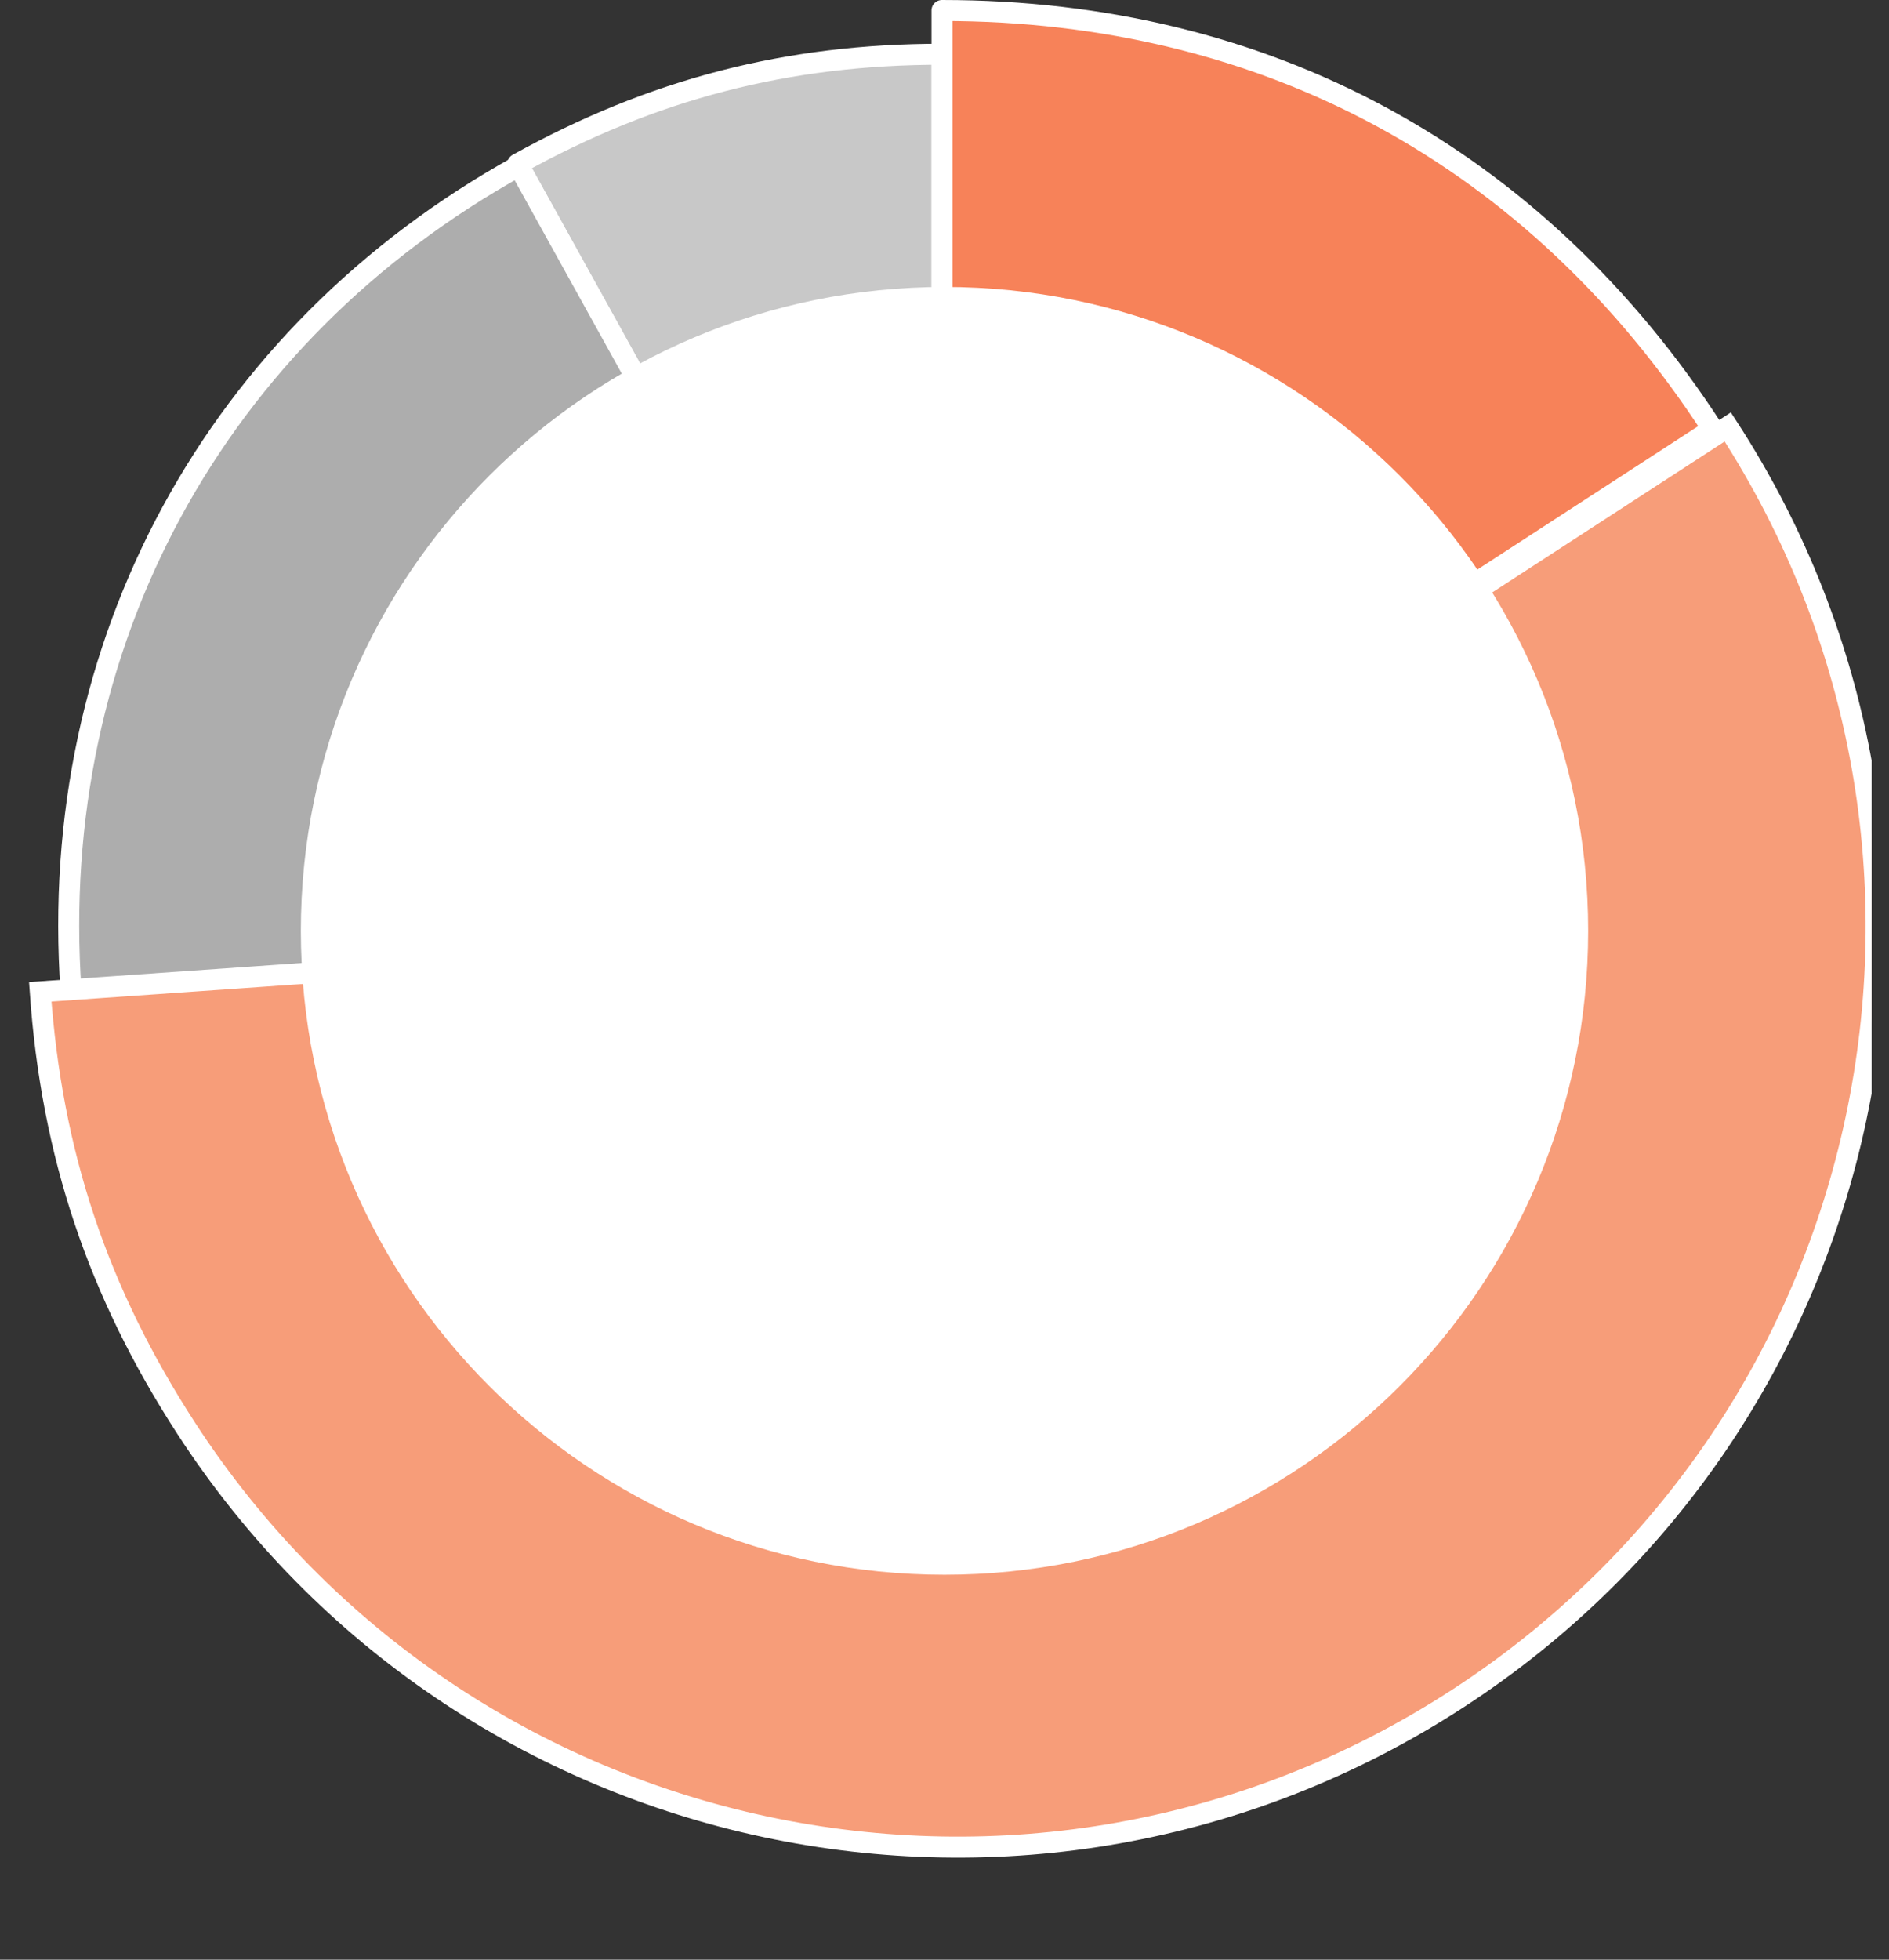 <svg width="270" height="280" viewBox="0 0 270 280" fill="none" xmlns="http://www.w3.org/2000/svg">
<rect x="0" y="0" width="270" height="280" fill="#333333" stroke="none"/>
<g clip-path="url(#clip0_2827_7333)">
<path d="M134.64 132.86L73.99 23.44C93.33 12.72 112.53 7.75 134.64 7.75V132.85V132.86Z" fill="#C8C8C8" stroke="white" stroke-width="3" stroke-linecap="round" stroke-linejoin="round"/>
<path d="M134.64 132.861L10.15 141.561C6.69 92.061 30.74 47.771 74.14 23.711L134.64 132.851V132.861Z" fill="#ADADAD" stroke="white" stroke-width="3" stroke-linecap="round" stroke-linejoin="round"/>
<path d="M136.785 132.54L246.955 61C286.465 121.84 269.175 203.2 208.335 242.71C147.495 282.22 66.135 264.93 26.625 204.09C13.985 184.62 7.375 164.87 5.755 141.71L136.795 132.55L136.785 132.54Z" fill="#F79D79" stroke="white" stroke-width="3" stroke-miterlimit="10"/>
<path d="M134.64 132.86V1.5C181.07 1.5 219.52 22.38 244.81 61.32L134.64 132.86Z" fill="#F78259" stroke="white" stroke-width="3" stroke-linecap="round" stroke-linejoin="round"/>
<path d="M135 225C185.81 225 227 183.81 227 133C227 82.19 185.81 41 135 41C84.19 41 43 82.19 43 133C43 183.81 84.19 225 135 225Z" fill="white"/>
</g>
<defs>
<clipPath id="clip0_2827_7333">
<rect width="265.51" height="265.73" fill="white" transform="translate(2)"/>
</clipPath>
</defs>
</svg>
